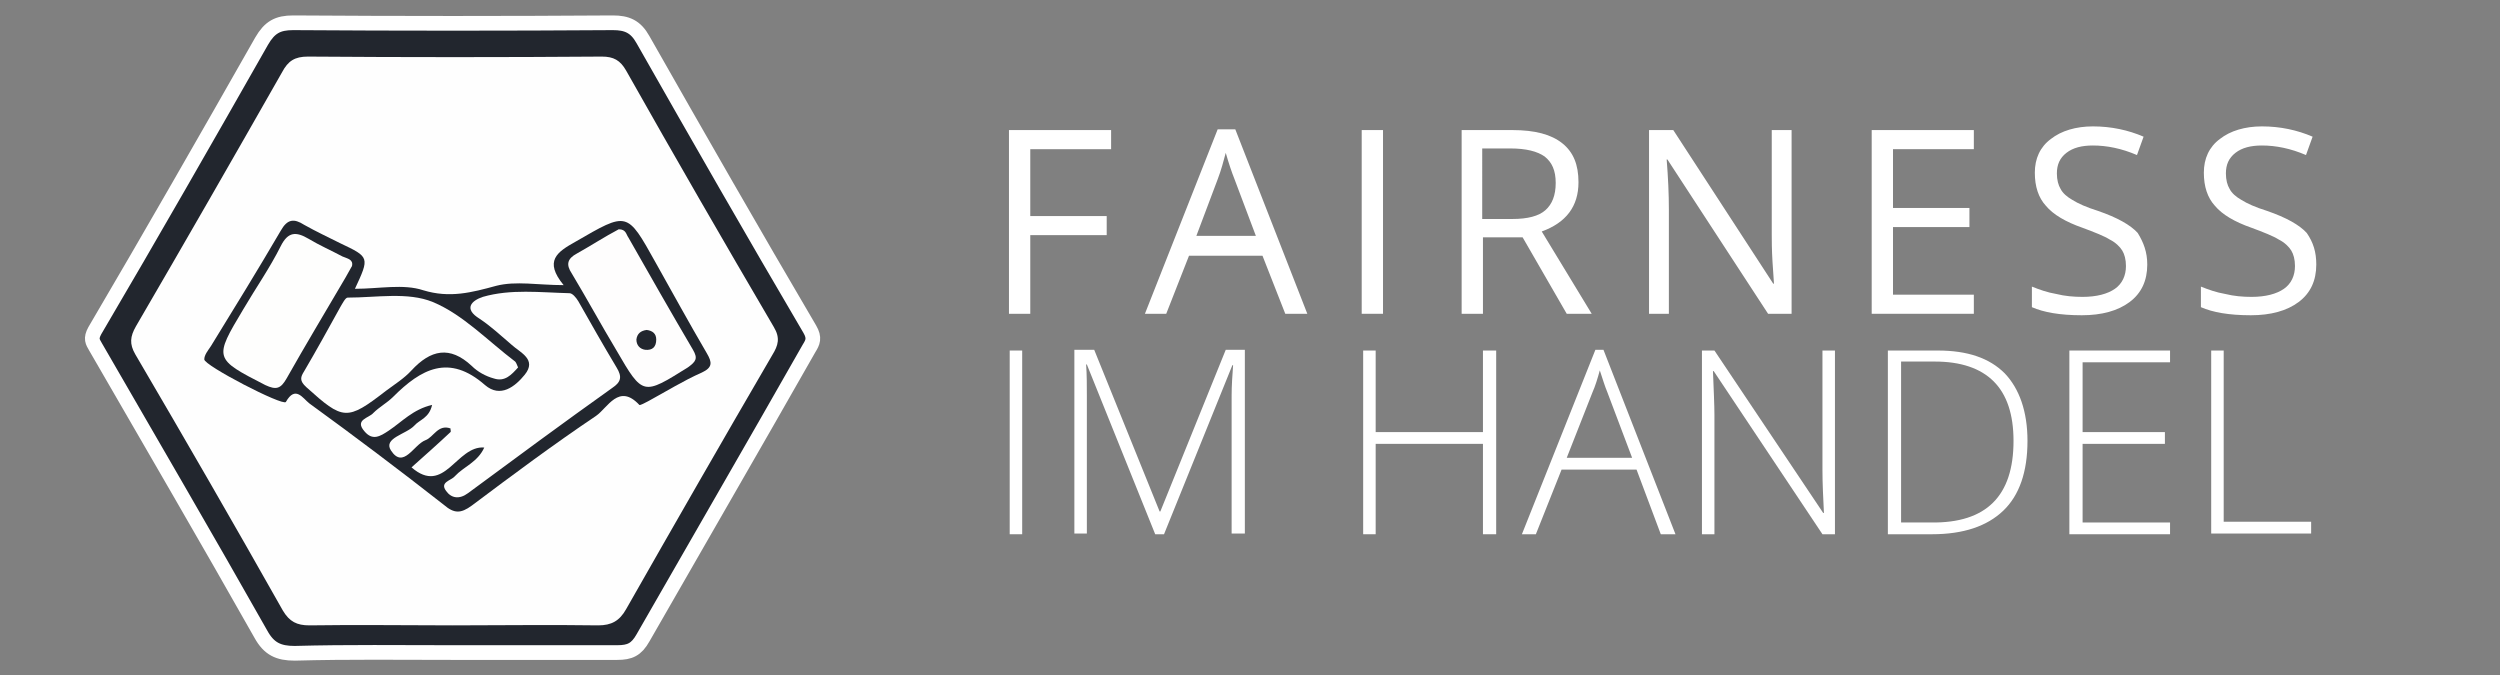 <?xml version="1.0" encoding="utf-8"?>
<!-- Generator: Adobe Illustrator 21.1.0, SVG Export Plug-In . SVG Version: 6.00 Build 0)  -->
<svg version="1.1" id="Ebene_1" xmlns="http://www.w3.org/2000/svg" xmlns:xlink="http://www.w3.org/1999/xlink" x="0px" y="0px"
	 viewBox="0 0 340.2 91.9" style="enable-background:new 0 0 340.2 91.9;" xml:space="preserve">
<rect x="0" y="0" width="340.2" height="91.9" fill="#808080" stroke="none"/>
<style type="text/css">
	.st0{fill:#22262E;stroke:#FFFFFF;stroke-width:2;}
	.st1{fill:#FEFEFE;}
	.st2{fill:#22262E;}
	.st3{fill:#FEFEFD;}
	.st4{fill:#FEFDFD;}
	.st5{fill:#FFFFFF;}
</style>
<g>
	<g>
		<path class="st0" d="M61.7,88.8c-7.2,0-14.4-0.1-21.6,0.1c-2.2,0-3.5-0.6-4.6-2.6c-7.4-13.1-15-26.1-22.5-39.1
			c-0.4-0.7-0.7-1.1-0.1-2.2c7.7-13.1,15.2-26.2,22.7-39.4c1.1-1.9,2.2-2.5,4.3-2.5c14.5,0.1,29,0.1,43.5,0c1.9,0,3.1,0.5,4.1,2.3
			c7.5,13.2,15,26.3,22.7,39.4c0.7,1.2,0.4,1.8-0.1,2.6C102.6,60.6,95,73.7,87.5,86.8c-0.9,1.6-1.8,2-3.5,2
			C76.6,88.8,69.1,88.8,61.7,88.8z"/>
		<path class="st1" d="M61.6,85.1c-6.5,0-13-0.1-19.5,0c-1.7,0-2.7-0.5-3.6-2c-6.6-11.7-13.3-23.3-20.1-34.9
			c-0.8-1.4-0.7-2.4,0.1-3.8c6.7-11.5,13.3-23,19.9-34.6c0.8-1.5,1.7-2.1,3.5-2.1c13.3,0.1,26.7,0.1,40,0c1.6,0,2.5,0.5,3.3,1.9
			c6.6,11.7,13.3,23.3,20.1,34.9c0.9,1.5,0.6,2.5-0.2,3.8c-6.7,11.5-13.3,23-19.9,34.6c-0.9,1.6-2,2.2-3.8,2.2
			C74.8,85,68.2,85.1,61.6,85.1z"/>
		<path class="st2" d="M48.3,39.3c3.3,0,6.6-0.7,9.3,0.2c3.6,1.1,6.6,0.3,9.9-0.6c2.7-0.7,5.7-0.1,9.2-0.1c-2.7-3.3-0.9-4.5,1.6-5.9
			c7.1-4.1,7-4.2,10.9,2.8c2.3,4.1,4.6,8.3,7,12.4c0.7,1.2,0.8,1.9-0.7,2.6c-2.5,1.1-4.9,2.6-7.3,3.9c-0.4,0.2-1.1,0.6-1.2,0.5
			c-2.8-3-4.3,0.4-5.9,1.5c-5.8,3.9-11.3,8-16.9,12.2c-1.5,1.1-2.4,1.1-3.8-0.1c-6-4.7-12.1-9.3-18.3-13.8c-0.9-0.7-1.9-2.5-3.2-0.2
			c-0.4,0.6-11.2-5-11.1-5.8c0-0.6,0.5-1.2,0.9-1.8c3.2-5.2,6.4-10.4,9.5-15.7c0.9-1.6,1.8-1.7,3.2-0.8c1.6,0.9,3.3,1.7,4.9,2.5
			C50.3,35,50.3,35,48.3,39.3z"/>
		<path class="st1" d="M56,63.6c1.9-1.7,3.6-3.2,5.3-4.8c0.1-0.1,0-0.2,0-0.5c-1.7-0.6-2.3,1.2-3.4,1.6c-1.6,0.6-3,4-4.7,1.4
			c-1.1-1.7,2.1-2.2,3.2-3.4c0.7-0.8,2-1,2.4-2.8c-2.6,0.6-4.1,2.3-5.9,3.5c-1.2,0.8-2.2,1.4-3.3,0.1c-1.4-1.6,0.6-1.8,1.2-2.5
			c0.8-0.8,1.9-1.4,2.7-2.2c3.8-3.8,7.6-5.9,12.5-1.6c2.1,1.8,4.1,0.2,5.4-1.4c1.7-2.1-0.6-3-1.8-4.1c-1.4-1.2-2.8-2.5-4.3-3.5
			c-2.3-1.4-1.1-2.5,0.4-3c3.8-1.1,7.8-0.6,11.8-0.5c0.4,0,0.9,0.6,1.2,1.1c1.7,3,3.4,6,5.2,9c0.8,1.3,0.6,2-0.6,2.8
			c-6.6,4.7-13.1,9.5-19.6,14.3c-1.2,0.9-2.3,0.7-3-0.3c-0.9-1.2,0.7-1.4,1.2-2c1.2-1.3,3.1-1.9,4-3.9C62.1,60.6,60.5,67.5,56,63.6z
			"/>
		<path class="st1" d="M70.5,50c-0.9,1-1.8,2-3.3,1.5c-1.1-0.3-2.2-0.9-3-1.7c-3-2.8-5.6-2.2-8.2,0.6c-1,1.1-2.3,1.9-3.5,2.8
			c-5.3,4.1-5.8,4-10.8-0.5c-1-0.9-0.8-1.4-0.3-2.2c1.7-2.9,3.3-5.8,4.9-8.7c0.3-0.5,0.7-1.3,1-1.3c3.9,0,8.2-0.8,11.6,0.6
			c4.1,1.7,7.5,5.3,11.2,8.1C70.2,49.3,70.3,49.5,70.5,50z"/>
		<path class="st3" d="M47.9,36.2c-0.3,0.5-0.6,1.1-0.9,1.6c-2.7,4.6-5.4,9.1-8,13.7c-0.8,1.4-1.4,1.6-2.9,0.9c-7-3.6-7-3.6-3-10.3
			c1.7-2.9,3.6-5.6,5.1-8.6c1-2,2.1-2,3.8-1c1.5,0.9,3.1,1.6,4.6,2.4C47.3,35.2,48.1,35.3,47.9,36.2z"/>
		<path class="st4" d="M84.2,31.2c1,0,1,0.7,1.3,1.1c2.9,5.1,5.8,10.2,8.8,15.3c0.7,1.2,0.4,1.6-0.7,2.4c-6.1,3.8-6.1,3.9-9.7-2.3
			c-2.1-3.5-4-7-6.1-10.5c-0.8-1.2-0.6-2,0.7-2.7C80.3,33.5,82.3,32.2,84.2,31.2z"/>
		<path class="st2" d="M88,44.9c0.8,0.1,1.3,0.5,1.3,1.3c0,1-0.5,1.5-1.5,1.4c-0.7-0.1-1.2-0.6-1.2-1.4C86.7,45.4,87.2,45,88,44.9z"
			/>
	</g>
</g>
<g>
	<path class="st5" d="M140.2,42.7h-2.9v-25h13.9v2.6h-11v9.1h10.4V32h-10.4V42.7z"/>
	<path class="st5" d="M174.9,42.7l-3.1-7.9h-10l-3.1,7.9h-2.9l9.9-25.1h2.4l9.8,25.1H174.9z M170.9,32.1l-2.9-7.7
		c-0.4-1-0.8-2.2-1.2-3.6c-0.3,1.1-0.6,2.3-1.1,3.6l-2.9,7.7H170.9z"/>
	<path class="st5" d="M185.3,42.7v-25h2.9v25H185.3z"/>
	<path class="st5" d="M201.8,32.3v10.4h-2.9v-25h6.9c3.1,0,5.3,0.6,6.8,1.8c1.5,1.2,2.2,2.9,2.2,5.3c0,3.3-1.7,5.5-5,6.7l6.8,11.2
		h-3.4l-6-10.4H201.8z M201.8,29.8h4c2.1,0,3.6-0.4,4.5-1.2s1.4-2,1.4-3.7c0-1.7-0.5-2.8-1.5-3.6c-1-0.7-2.5-1.1-4.7-1.1h-3.8V29.8z
		"/>
	<path class="st5" d="M243.9,42.7h-3.3l-13.7-21h-0.1c0.2,2.5,0.3,4.7,0.3,6.8v14.2h-2.7v-25h3.3l13.6,20.9h0.1c0-0.3-0.1-1.3-0.2-3
		c-0.1-1.7-0.1-2.9-0.1-3.6V17.7h2.7V42.7z"/>
	<path class="st5" d="M268.6,42.7h-13.9v-25h13.9v2.6h-11v8H268v2.6h-10.4v9.2h11V42.7z"/>
	<path class="st5" d="M292.2,36c0,2.2-0.8,3.9-2.4,5.1c-1.6,1.2-3.8,1.8-6.5,1.8c-3,0-5.2-0.4-6.8-1.1v-2.8c1,0.4,2.1,0.8,3.3,1
		c1.2,0.3,2.4,0.4,3.6,0.4c1.9,0,3.4-0.4,4.4-1.1c1-0.7,1.5-1.8,1.5-3.1c0-0.9-0.2-1.6-0.5-2.1s-0.9-1.1-1.7-1.5
		c-0.8-0.5-2.1-1-3.7-1.6c-2.3-0.8-4-1.8-5-3c-1-1.1-1.5-2.6-1.5-4.5c0-1.9,0.7-3.5,2.2-4.6c1.4-1.1,3.4-1.7,5.7-1.7
		c2.5,0,4.8,0.5,6.9,1.4l-0.9,2.5c-2.1-0.9-4.1-1.3-6-1.3c-1.5,0-2.7,0.3-3.6,1c-0.9,0.7-1.3,1.6-1.3,2.8c0,0.9,0.2,1.6,0.5,2.1
		c0.3,0.6,0.9,1.1,1.6,1.5c0.8,0.5,1.9,1,3.5,1.5c2.6,0.9,4.4,1.9,5.4,3C291.7,33,292.2,34.3,292.2,36z"/>
	<path class="st5" d="M315.2,36c0,2.2-0.8,3.9-2.4,5.1c-1.6,1.2-3.8,1.8-6.5,1.8c-3,0-5.2-0.4-6.8-1.1v-2.8c1,0.4,2.1,0.8,3.3,1
		c1.2,0.3,2.4,0.4,3.6,0.4c1.9,0,3.4-0.4,4.4-1.1c1-0.7,1.5-1.8,1.5-3.1c0-0.9-0.2-1.6-0.5-2.1s-0.9-1.1-1.7-1.5
		c-0.8-0.5-2.1-1-3.7-1.6c-2.3-0.8-4-1.8-5-3c-1-1.1-1.5-2.6-1.5-4.5c0-1.9,0.7-3.5,2.2-4.6c1.4-1.1,3.4-1.7,5.7-1.7
		c2.5,0,4.8,0.5,6.9,1.4l-0.9,2.5c-2.1-0.9-4.1-1.3-6-1.3c-1.5,0-2.7,0.3-3.6,1c-0.9,0.7-1.3,1.6-1.3,2.8c0,0.9,0.2,1.6,0.5,2.1
		c0.3,0.6,0.9,1.1,1.6,1.5c0.8,0.5,1.9,1,3.5,1.5c2.6,0.9,4.4,1.9,5.4,3C314.8,33,315.2,34.3,315.2,36z"/>
	<path class="st5" d="M137.4,72.7v-25h1.7v25H137.4z"/>
	<path class="st5" d="M157.2,72.7l-9.3-23.1h-0.1c0.1,1.4,0.1,2.9,0.1,4.3v18.7h-1.7v-25h2.7l8.9,22h0.1l8.9-22h2.6v25h-1.8V53.8
		c0-1.3,0.1-2.7,0.2-4.1h-0.1l-9.3,23H157.2z"/>
	<path class="st5" d="M203.6,72.7h-1.8V60.4h-14.6v12.3h-1.7v-25h1.7v11.1h14.6V47.7h1.8V72.7z"/>
	<path class="st5" d="M222.7,63.9h-10.2l-3.5,8.8h-1.9l10-25.1h1.1l9.8,25.1h-2L222.7,63.9z M213.2,62.3h8.9l-3.4-9
		c-0.3-0.7-0.6-1.7-1-2.9c-0.3,1.1-0.6,2.1-1,3L213.2,62.3z"/>
	<path class="st5" d="M249.8,72.7h-1.8l-14.8-22.2h-0.1c0.1,2.6,0.2,4.6,0.2,6v16.2h-1.7v-25h1.7l14.8,22.1h0.1
		c-0.1-2.1-0.2-4-0.2-5.8V47.7h1.7V72.7z"/>
	<path class="st5" d="M275.9,60c0,4.2-1.1,7.4-3.3,9.5c-2.2,2.1-5.4,3.2-9.7,3.2h-6v-25h6.8c4,0,7,1,9.1,3.1
		C274.8,52.9,275.9,56,275.9,60z M274,60c0-3.6-0.9-6.3-2.7-8.1c-1.8-1.8-4.5-2.7-8-2.7h-4.6v21.9h4.1C270.3,71.2,274,67.5,274,60z"
		/>
	<path class="st5" d="M295.3,72.7h-13.7v-25h13.7v1.6h-11.9v9.5h11.2v1.6h-11.2v10.7h11.9V72.7z"/>
	<path class="st5" d="M300.9,72.7v-25h1.7v23.3h11.9v1.6H300.9z"/>
</g>
</svg>

